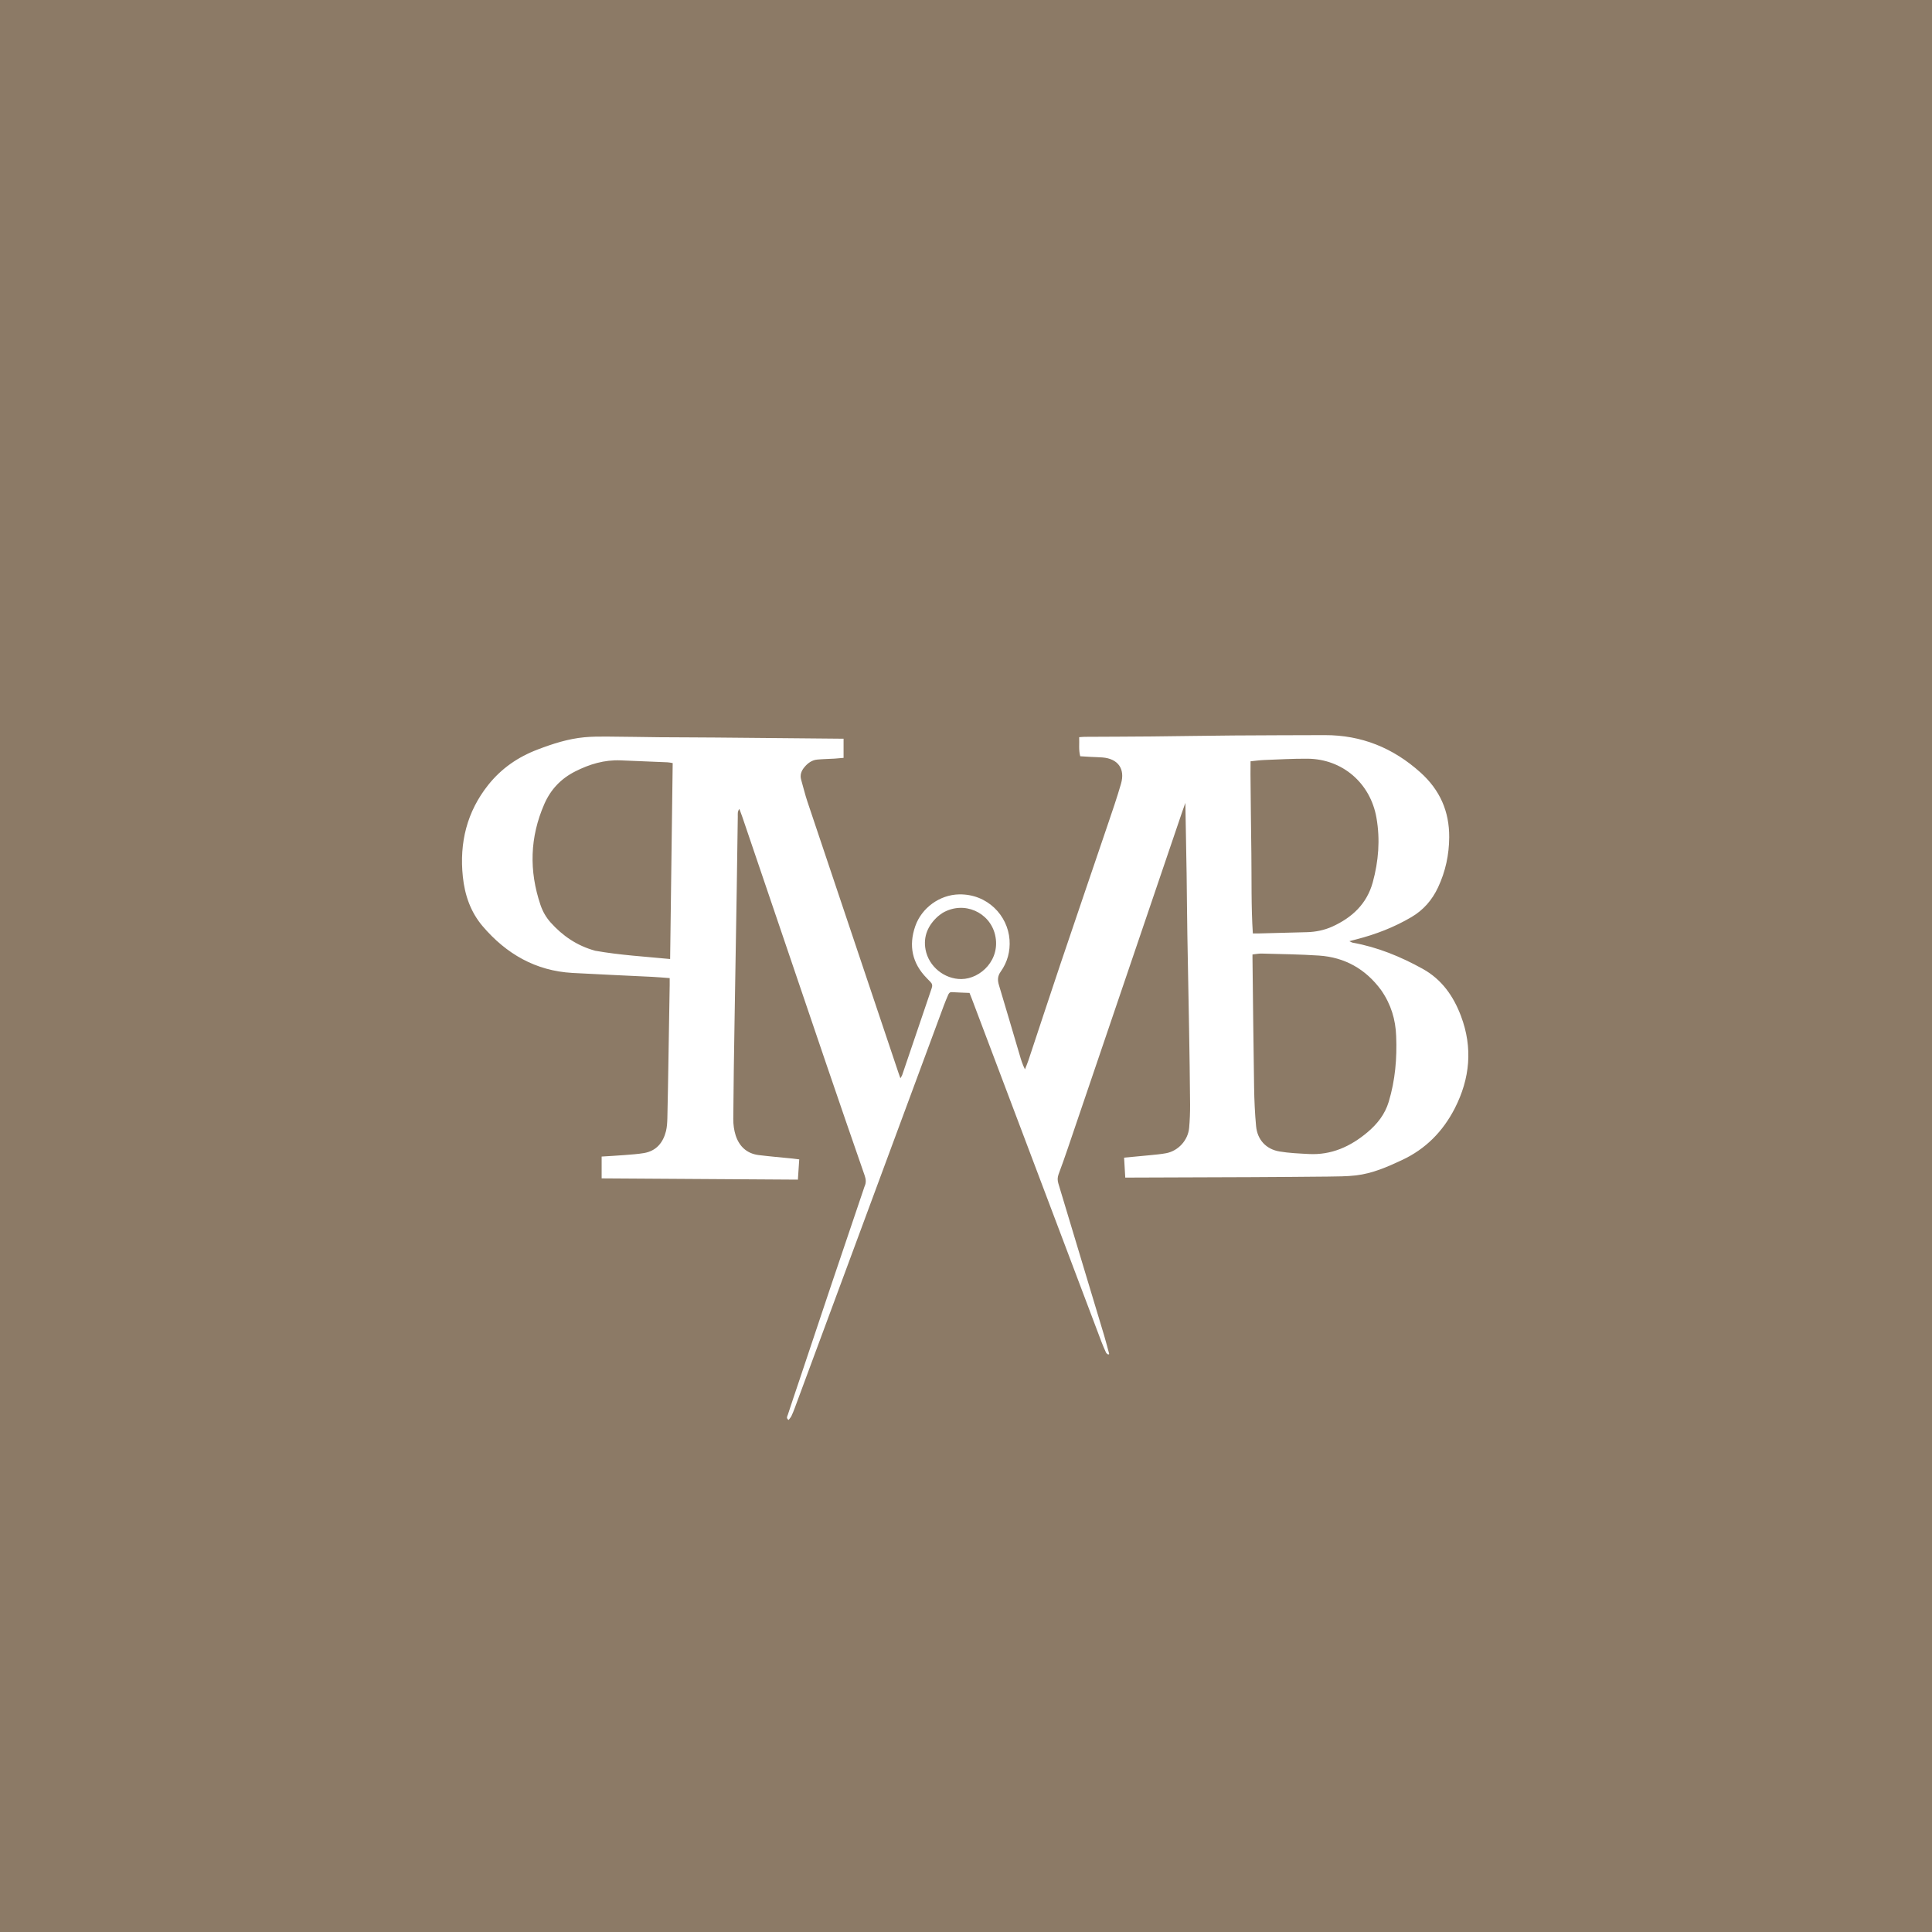<svg width="92" height="92" viewBox="0 0 92 92" fill="none" xmlns="http://www.w3.org/2000/svg">
<rect width="92" height="92" fill="#8C7A66"/>
<path d="M41.121 56.64C41.144 56.575 41.154 56.529 41.173 56.488C41.251 56.319 41.237 56.161 41.177 55.984C40.557 54.197 39.939 52.41 39.33 50.619C38.001 46.714 36.676 42.806 35.349 38.901C35.308 38.78 35.261 38.661 35.209 38.52C35.11 38.645 35.135 38.768 35.133 38.88C35.114 40.028 35.102 41.175 35.083 42.323C35.05 44.441 35.011 46.559 34.978 48.675C34.953 50.21 34.928 51.748 34.918 53.282C34.916 53.547 34.953 53.822 35.033 54.072C35.205 54.593 35.566 54.932 36.124 55.003C36.662 55.069 37.201 55.115 37.74 55.169C37.837 55.18 37.937 55.192 38.059 55.209C38.038 55.534 38.017 55.836 37.995 56.173C34.874 56.153 31.775 56.134 28.65 56.113C28.65 55.755 28.65 55.428 28.65 55.074C29.014 55.051 29.378 55.032 29.741 55.003C30.051 54.978 30.365 54.959 30.671 54.907C31.254 54.805 31.576 54.413 31.715 53.859C31.762 53.664 31.773 53.457 31.779 53.253C31.802 52.301 31.816 51.348 31.832 50.396C31.853 49.229 31.872 48.065 31.89 46.899C31.892 46.799 31.89 46.699 31.89 46.576C31.601 46.555 31.328 46.53 31.055 46.516C29.791 46.453 28.524 46.401 27.259 46.33C25.507 46.232 24.108 45.424 22.984 44.106C22.41 43.433 22.131 42.621 22.04 41.748C21.872 40.134 22.228 38.664 23.248 37.379C23.875 36.591 24.666 36.048 25.596 35.694C26.317 35.417 27.053 35.181 27.826 35.108C28.181 35.075 28.541 35.073 28.898 35.075C29.733 35.079 30.57 35.098 31.405 35.106C32.304 35.114 33.205 35.112 34.103 35.121C36.06 35.138 38.015 35.158 39.972 35.175C40.036 35.175 40.1 35.175 40.17 35.175C40.17 35.479 40.17 35.767 40.17 36.089C40.011 36.102 39.877 36.116 39.743 36.125C39.468 36.141 39.193 36.145 38.918 36.17C38.668 36.193 38.47 36.335 38.313 36.523C38.164 36.697 38.081 36.897 38.152 37.137C38.253 37.483 38.334 37.833 38.449 38.174C39.896 42.487 41.344 46.801 42.793 51.112C42.816 51.181 42.842 51.252 42.876 51.346C42.911 51.283 42.944 51.241 42.96 51.196C43.429 49.815 43.896 48.434 44.367 47.055C44.411 46.93 44.392 46.843 44.305 46.757C44.245 46.699 44.19 46.639 44.132 46.578C43.433 45.868 43.262 45.029 43.584 44.104C43.89 43.225 44.756 42.606 45.671 42.59C47.021 42.565 47.99 43.596 48.073 44.749C48.112 45.299 47.973 45.82 47.653 46.268C47.5 46.482 47.498 46.674 47.568 46.907C47.903 48.021 48.23 49.138 48.56 50.252C48.624 50.471 48.69 50.691 48.808 50.921C48.862 50.779 48.924 50.642 48.971 50.498C49.478 48.973 49.978 47.449 50.49 45.926C51.232 43.723 51.986 41.523 52.732 39.322C52.958 38.657 53.187 37.995 53.381 37.322C53.588 36.606 53.234 36.127 52.495 36.069C52.303 36.054 52.11 36.052 51.916 36.041C51.761 36.033 51.608 36.023 51.439 36.012C51.358 35.706 51.404 35.414 51.389 35.104C51.49 35.098 51.571 35.087 51.65 35.087C52.716 35.081 53.78 35.079 54.846 35.069C56.142 35.056 57.436 35.033 58.731 35.023C60.182 35.013 61.633 35.01 63.083 35.006C64.831 35.002 66.336 35.61 67.642 36.785C68.567 37.618 69.016 38.632 69.01 39.867C69.005 40.703 68.834 41.498 68.479 42.256C68.195 42.86 67.784 43.335 67.208 43.673C66.385 44.158 65.507 44.495 64.588 44.731C64.49 44.756 64.393 44.783 64.257 44.818C64.331 44.852 64.371 44.883 64.414 44.889C65.6 45.103 66.697 45.553 67.749 46.136C68.662 46.643 69.216 47.44 69.572 48.388C70.138 49.892 70.001 51.36 69.274 52.781C68.708 53.882 67.885 54.718 66.755 55.244C66.053 55.574 65.346 55.88 64.571 55.971C64.127 56.023 63.674 56.021 63.224 56.028C62.002 56.042 60.781 56.048 59.56 56.055C57.677 56.063 55.795 56.069 53.912 56.075C53.813 56.075 53.714 56.075 53.584 56.075C53.565 55.759 53.547 55.457 53.528 55.126C53.952 55.086 54.35 55.051 54.747 55.011C55.012 54.984 55.278 54.963 55.539 54.913C56.113 54.801 56.574 54.293 56.626 53.705C56.659 53.337 56.673 52.966 56.671 52.597C56.661 51.395 56.644 50.192 56.623 48.99C56.599 47.501 56.566 46.012 56.541 44.522C56.524 43.56 56.52 42.6 56.506 41.638C56.489 40.519 56.466 39.401 56.446 38.234C56.388 38.397 56.342 38.52 56.299 38.647C54.481 43.993 52.664 49.342 50.846 54.688C50.705 55.099 50.563 55.509 50.41 55.913C50.352 56.069 50.352 56.207 50.401 56.367C51.131 58.779 51.856 61.193 52.581 63.605C52.668 63.894 52.741 64.186 52.819 64.477C52.803 64.486 52.786 64.496 52.772 64.504C52.736 64.473 52.687 64.45 52.67 64.413C52.59 64.238 52.511 64.059 52.443 63.877C50.385 58.431 48.327 52.985 46.269 47.538C46.24 47.461 46.207 47.384 46.167 47.282C45.89 47.27 45.609 47.263 45.33 47.245C45.225 47.238 45.182 47.301 45.149 47.38C45.08 47.542 45.01 47.703 44.95 47.867C43.388 52.081 41.828 56.296 40.268 60.51C39.46 62.69 38.652 64.871 37.844 67.052C37.796 67.181 37.745 67.31 37.685 67.435C37.651 67.501 37.598 67.558 37.552 67.618C37.422 67.526 37.492 67.439 37.515 67.372C37.695 66.82 37.881 66.269 38.067 65.719C39.073 62.692 40.092 59.677 41.121 56.64ZM65.767 47.147C65.03 46.145 64.04 45.585 62.806 45.503C61.901 45.443 60.99 45.433 60.083 45.408C59.94 45.403 59.797 45.435 59.642 45.451C59.642 45.522 59.642 45.568 59.642 45.614C59.667 47.667 59.686 49.721 59.719 51.775C59.729 52.393 59.756 53.014 59.814 53.63C59.876 54.276 60.289 54.724 60.928 54.832C61.387 54.909 61.858 54.928 62.323 54.953C63.399 55.011 64.311 54.597 65.119 53.916C65.584 53.524 65.949 53.066 66.131 52.462C66.439 51.439 66.528 50.398 66.484 49.338C66.456 48.55 66.241 47.826 65.767 47.147ZM28.346 45.274C29.52 45.483 30.71 45.551 31.911 45.668C31.952 42.544 31.992 39.443 32.033 36.337C31.93 36.321 31.857 36.302 31.785 36.3C31.043 36.268 30.299 36.239 29.557 36.208C28.785 36.175 28.072 36.389 27.39 36.735C26.716 37.077 26.226 37.587 25.92 38.287C25.23 39.867 25.187 41.467 25.738 43.094C25.844 43.406 26.003 43.683 26.22 43.927C26.792 44.564 27.472 45.035 28.346 45.274ZM59.547 36.872C59.56 38.13 59.57 39.388 59.589 40.644C59.605 41.906 59.576 43.171 59.659 44.45C59.769 44.45 59.849 44.452 59.93 44.45C60.7 44.431 61.471 44.412 62.242 44.389C62.657 44.377 63.06 44.295 63.443 44.123C64.381 43.696 65.085 43.048 65.369 42.017C65.645 41.007 65.728 39.984 65.546 38.945C65.259 37.291 63.924 36.137 62.255 36.129C61.566 36.125 60.878 36.164 60.192 36.191C59.983 36.2 59.777 36.229 59.55 36.252C59.547 36.452 59.547 36.635 59.547 36.872ZM44.886 43.471C44.812 43.525 44.733 43.573 44.665 43.635C44.192 44.058 43.956 44.589 44.074 45.22C44.227 46.035 44.983 46.63 45.783 46.622C46.707 46.611 47.663 45.685 47.384 44.512C47.13 43.444 45.909 42.877 44.886 43.471Z" fill="white"/>
</svg>
